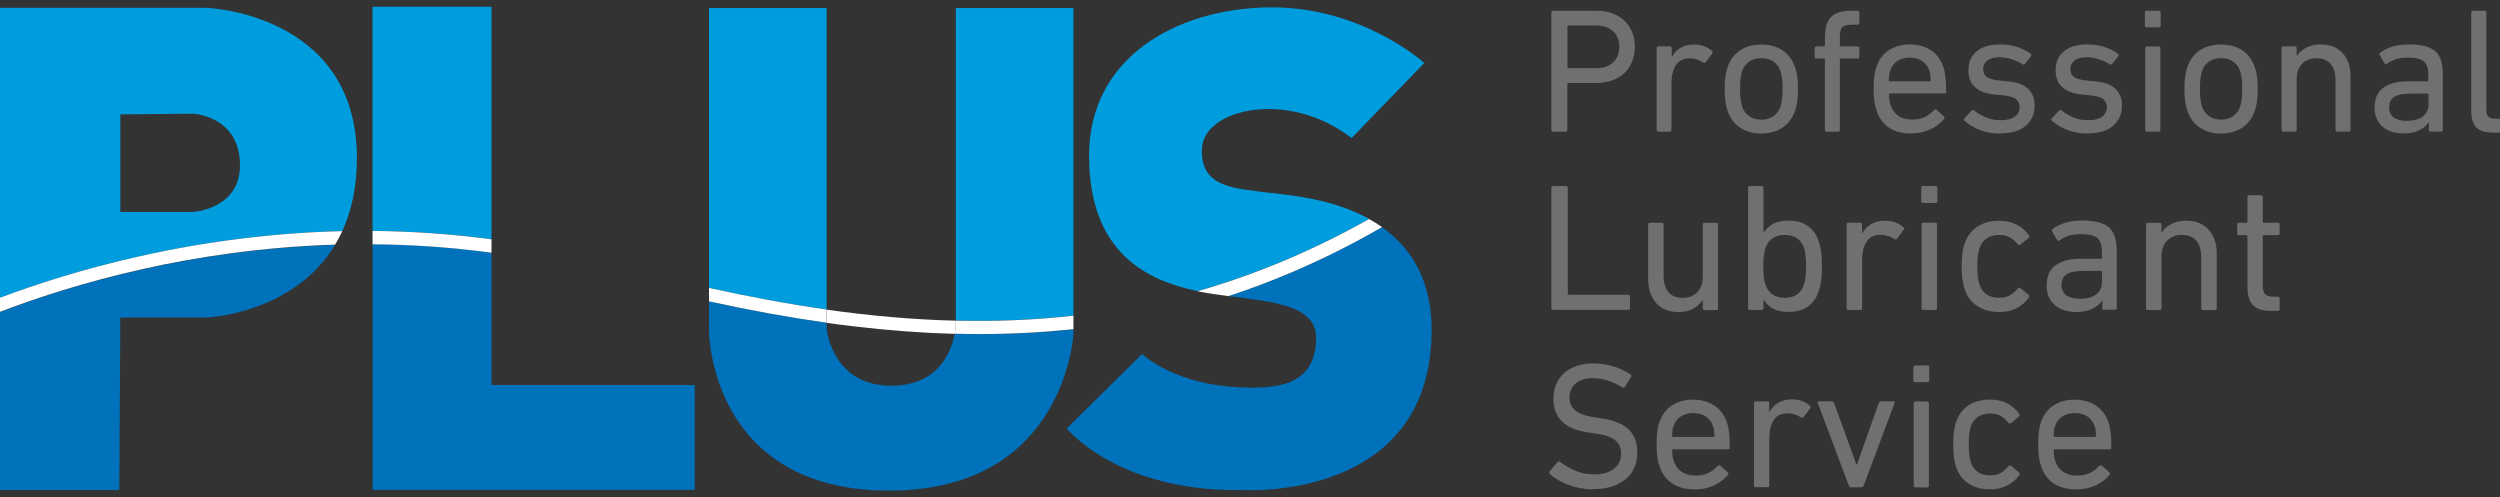 <svg width="186" height="37" viewBox="0 0 186 37" fill="none" xmlns="http://www.w3.org/2000/svg">
<rect x="0" y="0" width="186" height="37" fill="#333333" stroke="none"/>
<g clip-path="url(#clip0_71_3535)">
<path d="M25.466 17.195C26.137 15.732 26.553 13.94 26.553 11.758C26.553 0.95 15.324 0.578 15.324 0.578H0V22.151C2.557 21.187 6.15 20.012 10.473 19.047C15.468 17.931 20.514 17.314 25.466 17.195ZM8.953 8.51C8.953 8.51 13.506 8.46 14.262 8.46C15.018 8.46 17.855 9.009 17.855 12.291C17.855 15.572 14.364 15.766 14.364 15.766H8.953V8.51Z" fill="#009DDE"/>
<path d="M0 23.208V36.46H8.877L8.953 23.623H15.247C16.156 23.623 22.026 23.031 24.931 18.219C19.444 18.388 14.585 19.149 10.72 20.012C6.226 21.009 2.54 22.244 0 23.217" fill="#0071BB"/>
<path d="M36.568 0.5H27.717V17.177C30.707 17.202 33.663 17.405 36.568 17.802V0.5Z" fill="#009DDE"/>
<path d="M27.717 36.447H51.688V28.642H36.568V18.79C33.51 18.375 30.546 18.189 27.717 18.164V36.439V36.447Z" fill="#0071BB"/>
<path d="M79.864 23.477V0.602H71.114V23.849C74.062 23.917 76.975 23.807 79.864 23.477Z" fill="#009DDE"/>
<path d="M61.499 0.602H52.75V21.422C55.714 22.081 58.628 22.623 61.499 23.029V0.602Z" fill="#009DDE"/>
<path d="M71.029 24.832C70.775 26.177 69.806 28.697 66.307 28.697C61.856 28.697 61.499 24.418 61.499 24.418V24.012C58.721 23.623 55.825 23.098 52.75 22.422V24.621C52.75 25.026 53.005 36.502 66.154 36.502C79.303 36.502 79.864 24.824 79.864 24.824V24.494C77.604 24.739 75.302 24.857 72.924 24.857C72.295 24.857 71.666 24.857 71.029 24.832Z" fill="#0071BB"/>
<path d="M94.482 14.35C91.849 13.995 89.275 13.995 89.428 11.027C89.581 8.058 95.901 6.646 100.556 10.274L105.967 4.684C105.967 4.684 101.303 0.447 94.38 0.549C87.449 0.65 81.027 4.329 81.027 11.576C81.027 18.823 85.342 20.878 89.097 21.657C93.361 20.439 97.6 18.68 101.864 16.287C99.061 14.739 95.79 14.511 94.482 14.341" fill="#009DDE"/>
<path d="M102.824 16.898C100.649 18.15 98.458 19.249 96.232 20.205C94.627 20.89 93.021 21.499 91.399 22.032C94.686 22.454 97.999 22.708 97.922 25.228C97.82 28.298 95.748 29.152 91.399 28.755C87.05 28.357 84.977 26.336 84.977 26.336L79.362 31.875C79.362 31.875 83.159 36.611 92.41 36.459C92.41 36.459 105.202 37.313 106.417 26.285C106.952 21.397 105.185 18.573 102.832 16.907" fill="#0071BB"/>
<path d="M63.478 24.274C66.094 24.587 68.6 24.773 71.029 24.84C71.097 24.477 71.114 24.189 71.114 24.071V23.859C67.954 23.783 64.752 23.496 61.507 23.039V24.02C62.17 24.113 62.832 24.198 63.486 24.274" fill="white"/>
<path d="M10.473 19.047C6.15 20.011 2.557 21.187 0 22.151V23.2C2.54 22.227 6.226 20.992 10.72 19.994C14.585 19.132 19.444 18.371 24.931 18.202C25.126 17.88 25.305 17.55 25.466 17.195C20.514 17.314 15.468 17.931 10.473 19.047Z" fill="white"/>
<path d="M27.717 17.18V18.178C30.546 18.195 33.51 18.389 36.568 18.803V17.805C33.663 17.416 30.707 17.205 27.717 17.18Z" fill="white"/>
<path d="M61.499 23.029C58.628 22.623 55.714 22.073 52.75 21.422V22.42C55.825 23.096 58.73 23.621 61.499 24.01V23.029Z" fill="white"/>
<path d="M71.114 23.848V24.059C71.114 24.178 71.097 24.457 71.029 24.829C71.667 24.846 72.295 24.854 72.924 24.854C75.302 24.854 77.613 24.727 79.864 24.491V23.484C76.975 23.814 74.062 23.924 71.114 23.857" fill="white"/>
<path d="M102.824 16.897C102.509 16.677 102.187 16.474 101.855 16.297C97.591 18.69 93.353 20.449 89.088 21.667L89.267 21.701C89.946 21.836 90.668 21.938 91.399 22.03C93.021 21.498 94.635 20.889 96.232 20.204C98.458 19.248 100.649 18.157 102.824 16.897Z" fill="white"/>
<path d="M115.557 9.795C115.463 9.795 115.421 9.752 115.421 9.659V0.932C115.421 0.848 115.463 0.797 115.557 0.797H118.768C119.201 0.797 119.6 0.865 119.948 0.991C120.305 1.118 120.602 1.296 120.849 1.533C121.095 1.769 121.29 2.048 121.426 2.378C121.562 2.708 121.63 3.08 121.63 3.486C121.63 3.892 121.562 4.256 121.426 4.594C121.29 4.924 121.095 5.203 120.849 5.44C120.602 5.676 120.305 5.854 119.948 5.981C119.591 6.108 119.201 6.175 118.768 6.175H116.686C116.635 6.175 116.61 6.201 116.61 6.251V9.668C116.61 9.752 116.567 9.803 116.474 9.803H115.548L115.557 9.795ZM118.708 5.076C119.26 5.076 119.693 4.932 120.008 4.653C120.313 4.374 120.475 3.985 120.475 3.486C120.475 2.987 120.322 2.607 120.008 2.319C119.702 2.04 119.269 1.896 118.708 1.896H116.695C116.644 1.896 116.618 1.922 116.618 1.972V4.991C116.618 5.042 116.644 5.067 116.695 5.067H118.708V5.076Z" fill="#70706F"/>
<path d="M123.388 9.79C123.303 9.79 123.253 9.748 123.253 9.655V3.583C123.253 3.499 123.295 3.448 123.388 3.448H124.238C124.323 3.448 124.374 3.49 124.374 3.583V4.234H124.391C124.535 3.964 124.739 3.735 125.019 3.566C125.3 3.397 125.648 3.312 126.073 3.312C126.327 3.312 126.574 3.355 126.795 3.439C127.024 3.524 127.211 3.642 127.372 3.786C127.432 3.845 127.44 3.913 127.398 3.972L126.905 4.623C126.854 4.691 126.786 4.699 126.718 4.649C126.565 4.556 126.412 4.48 126.251 4.42C126.09 4.37 125.92 4.344 125.733 4.344C125.24 4.344 124.892 4.513 124.68 4.852C124.467 5.19 124.357 5.638 124.357 6.196V9.663C124.357 9.748 124.314 9.799 124.221 9.799H123.371L123.388 9.79Z" fill="#70706F"/>
<path d="M131.042 9.934C130.422 9.934 129.895 9.782 129.453 9.486C129.012 9.19 128.706 8.767 128.527 8.226C128.46 8.006 128.4 7.778 128.366 7.532C128.332 7.287 128.315 6.983 128.315 6.611C128.315 6.239 128.332 5.934 128.366 5.697C128.4 5.46 128.451 5.232 128.527 5.012C128.706 4.463 129.012 4.048 129.453 3.752C129.895 3.456 130.422 3.312 131.042 3.312C131.662 3.312 132.189 3.456 132.63 3.752C133.072 4.048 133.378 4.471 133.556 5.012C133.624 5.232 133.684 5.46 133.717 5.697C133.751 5.934 133.768 6.239 133.768 6.611C133.768 6.983 133.751 7.287 133.717 7.532C133.684 7.778 133.633 8.006 133.556 8.226C133.378 8.767 133.072 9.181 132.63 9.486C132.189 9.782 131.662 9.934 131.042 9.934ZM131.042 8.902C131.399 8.902 131.696 8.818 131.942 8.64C132.189 8.471 132.367 8.226 132.477 7.904C132.528 7.727 132.571 7.541 132.588 7.355C132.613 7.16 132.622 6.915 132.622 6.602C132.622 6.289 132.613 6.044 132.588 5.858C132.562 5.672 132.528 5.494 132.477 5.317C132.375 4.995 132.197 4.759 131.942 4.581C131.687 4.403 131.39 4.327 131.042 4.327C130.694 4.327 130.388 4.412 130.141 4.581C129.895 4.75 129.717 4.995 129.606 5.317C129.555 5.494 129.513 5.672 129.496 5.858C129.47 6.044 129.462 6.289 129.462 6.602C129.462 6.915 129.47 7.16 129.496 7.355C129.521 7.541 129.555 7.727 129.606 7.904C129.708 8.226 129.887 8.463 130.141 8.64C130.388 8.809 130.694 8.902 131.042 8.902Z" fill="#70706F"/>
<path d="M135.909 9.795C135.824 9.795 135.773 9.752 135.773 9.659V4.433C135.773 4.383 135.748 4.357 135.688 4.357H135.145C135.06 4.357 135.009 4.315 135.009 4.222V3.588C135.009 3.503 135.051 3.452 135.145 3.452H135.688C135.739 3.452 135.773 3.427 135.773 3.376V2.835C135.773 2.091 135.926 1.558 136.24 1.254C136.555 0.949 137.047 0.797 137.71 0.797H138.203C138.287 0.797 138.338 0.839 138.338 0.932V1.702C138.338 1.786 138.296 1.837 138.203 1.837H137.854C137.65 1.837 137.489 1.854 137.362 1.879C137.234 1.905 137.141 1.955 137.073 2.023C137.005 2.091 136.954 2.192 136.928 2.311C136.903 2.437 136.886 2.59 136.886 2.784V3.376C136.886 3.427 136.911 3.452 136.962 3.452H138.203C138.287 3.452 138.338 3.495 138.338 3.588V4.222C138.338 4.315 138.296 4.357 138.203 4.357H136.962C136.911 4.357 136.886 4.383 136.886 4.433V9.659C136.886 9.744 136.843 9.795 136.75 9.795H135.901H135.909Z" fill="#70706F"/>
<path d="M142.169 9.935C141.524 9.935 140.98 9.791 140.538 9.495C140.097 9.199 139.791 8.776 139.613 8.218C139.545 8.015 139.485 7.787 139.451 7.541C139.417 7.296 139.4 6.983 139.4 6.611C139.4 6.239 139.417 5.935 139.443 5.681C139.477 5.427 139.528 5.207 139.596 5.013C139.774 4.455 140.08 4.032 140.521 3.744C140.963 3.457 141.481 3.305 142.093 3.305C142.704 3.305 143.231 3.448 143.664 3.744C144.106 4.04 144.412 4.463 144.59 5.004C144.624 5.106 144.658 5.216 144.675 5.326C144.701 5.436 144.718 5.563 144.735 5.706C144.752 5.85 144.769 6.011 144.777 6.188C144.786 6.366 144.794 6.577 144.794 6.814C144.794 6.907 144.743 6.95 144.65 6.95H140.623C140.572 6.95 140.547 6.975 140.547 7.026C140.547 7.203 140.547 7.347 140.572 7.465C140.589 7.584 140.615 7.694 140.649 7.795C140.776 8.167 140.972 8.438 141.243 8.624C141.515 8.81 141.855 8.895 142.254 8.895C142.654 8.895 142.959 8.827 143.223 8.7C143.486 8.565 143.707 8.396 143.885 8.193C143.953 8.125 144.021 8.117 144.081 8.167L144.624 8.658C144.684 8.708 144.692 8.776 144.641 8.844C144.386 9.165 144.047 9.419 143.622 9.622C143.206 9.825 142.713 9.926 142.152 9.926L142.169 9.935ZM143.562 6.053C143.613 6.053 143.639 6.028 143.639 5.977C143.639 5.689 143.605 5.453 143.545 5.267C143.444 4.954 143.257 4.708 143.01 4.539C142.755 4.37 142.45 4.286 142.084 4.286C141.719 4.286 141.413 4.37 141.159 4.539C140.904 4.708 140.725 4.954 140.623 5.267C140.564 5.453 140.53 5.689 140.53 5.977C140.53 6.028 140.555 6.053 140.606 6.053H143.554H143.562Z" fill="#70706F"/>
<path d="M148.786 9.935C148.472 9.935 148.183 9.909 147.92 9.85C147.657 9.791 147.41 9.715 147.198 9.63C146.977 9.537 146.79 9.436 146.612 9.326C146.442 9.216 146.289 9.106 146.153 8.988C146.094 8.928 146.094 8.861 146.153 8.802L146.697 8.218C146.756 8.159 146.824 8.159 146.884 8.218C147.122 8.421 147.41 8.59 147.759 8.734C148.098 8.878 148.464 8.945 148.854 8.945C149.322 8.945 149.67 8.852 149.908 8.675C150.137 8.497 150.256 8.26 150.256 7.981C150.256 7.736 150.171 7.541 150.01 7.389C149.848 7.245 149.517 7.144 149.024 7.093L148.345 7.026C147.716 6.958 147.24 6.772 146.926 6.467C146.603 6.171 146.45 5.757 146.45 5.233C146.45 4.624 146.654 4.15 147.071 3.812C147.478 3.474 148.064 3.305 148.82 3.305C149.288 3.305 149.712 3.372 150.103 3.499C150.485 3.635 150.817 3.804 151.08 3.998C151.148 4.04 151.156 4.1 151.105 4.184L150.655 4.751C150.604 4.81 150.536 4.818 150.468 4.776C150.264 4.641 150.01 4.522 149.704 4.421C149.398 4.311 149.084 4.26 148.752 4.26C148.353 4.26 148.056 4.345 147.852 4.506C147.648 4.666 147.546 4.878 147.546 5.131C147.546 5.385 147.631 5.588 147.81 5.723C147.988 5.859 148.319 5.952 148.795 5.994L149.457 6.062C150.103 6.121 150.587 6.307 150.902 6.62C151.216 6.924 151.377 7.339 151.377 7.854C151.377 8.48 151.156 8.979 150.715 9.36C150.273 9.74 149.636 9.926 148.803 9.926" fill="#70706F"/>
<path d="M155.293 9.935C154.979 9.935 154.698 9.909 154.427 9.85C154.163 9.791 153.917 9.715 153.705 9.63C153.484 9.537 153.297 9.436 153.119 9.326C152.949 9.216 152.796 9.106 152.66 8.988C152.6 8.928 152.6 8.861 152.66 8.802L153.203 8.218C153.263 8.159 153.331 8.159 153.39 8.218C153.628 8.421 153.917 8.59 154.257 8.734C154.597 8.878 154.962 8.945 155.353 8.945C155.82 8.945 156.176 8.852 156.406 8.675C156.635 8.497 156.754 8.26 156.754 7.981C156.754 7.736 156.669 7.541 156.508 7.389C156.346 7.245 156.015 7.144 155.514 7.093L154.834 7.026C154.206 6.958 153.73 6.772 153.416 6.467C153.093 6.171 152.94 5.757 152.94 5.233C152.94 4.624 153.144 4.15 153.56 3.812C153.968 3.474 154.554 3.305 155.31 3.305C155.777 3.305 156.202 3.372 156.593 3.499C156.975 3.635 157.306 3.804 157.57 3.998C157.638 4.04 157.646 4.1 157.595 4.184L157.145 4.751C157.094 4.81 157.026 4.818 156.958 4.776C156.754 4.641 156.499 4.522 156.193 4.421C155.888 4.311 155.573 4.26 155.242 4.26C154.843 4.26 154.546 4.345 154.342 4.506C154.138 4.666 154.036 4.878 154.036 5.131C154.036 5.385 154.121 5.588 154.299 5.723C154.478 5.859 154.809 5.952 155.285 5.994L155.956 6.062C156.601 6.121 157.085 6.307 157.4 6.62C157.714 6.924 157.875 7.339 157.875 7.854C157.875 8.48 157.654 8.979 157.213 9.36C156.771 9.74 156.134 9.926 155.302 9.926" fill="#70706F"/>
<path d="M159.719 2.032C159.625 2.032 159.583 1.989 159.583 1.896V0.932C159.583 0.848 159.625 0.797 159.719 0.797H160.619C160.704 0.797 160.755 0.839 160.755 0.932V1.896C160.755 1.981 160.712 2.032 160.619 2.032H159.719ZM159.744 9.795C159.659 9.795 159.608 9.752 159.608 9.659V3.588C159.608 3.503 159.651 3.452 159.744 3.452H160.593C160.678 3.452 160.729 3.495 160.729 3.588V9.659C160.729 9.744 160.687 9.795 160.593 9.795H159.744Z" fill="#70706F"/>
<path d="M165.248 9.934C164.628 9.934 164.102 9.782 163.66 9.486C163.218 9.19 162.912 8.767 162.734 8.226C162.666 8.006 162.607 7.778 162.573 7.532C162.539 7.287 162.522 6.983 162.522 6.611C162.522 6.239 162.539 5.934 162.573 5.697C162.607 5.46 162.658 5.232 162.734 5.012C162.912 4.463 163.218 4.048 163.66 3.752C164.102 3.456 164.628 3.312 165.248 3.312C165.868 3.312 166.395 3.456 166.837 3.752C167.279 4.048 167.584 4.471 167.763 5.012C167.831 5.232 167.89 5.46 167.924 5.697C167.958 5.934 167.975 6.239 167.975 6.611C167.975 6.983 167.958 7.287 167.924 7.532C167.89 7.778 167.831 8.006 167.763 8.226C167.584 8.767 167.279 9.181 166.837 9.486C166.395 9.782 165.868 9.934 165.248 9.934ZM165.248 8.902C165.605 8.902 165.902 8.818 166.149 8.64C166.395 8.471 166.574 8.226 166.675 7.904C166.726 7.727 166.769 7.541 166.786 7.355C166.811 7.16 166.82 6.915 166.82 6.602C166.82 6.289 166.811 6.044 166.786 5.858C166.76 5.672 166.726 5.494 166.675 5.317C166.574 4.995 166.395 4.759 166.149 4.581C165.902 4.403 165.597 4.327 165.248 4.327C164.9 4.327 164.594 4.412 164.348 4.581C164.102 4.75 163.923 4.995 163.821 5.317C163.77 5.494 163.728 5.672 163.711 5.858C163.685 6.044 163.677 6.289 163.677 6.602C163.677 6.915 163.685 7.16 163.711 7.355C163.728 7.541 163.77 7.727 163.821 7.904C163.923 8.226 164.102 8.463 164.348 8.64C164.594 8.809 164.9 8.902 165.248 8.902Z" fill="#70706F"/>
<path d="M173.896 9.791C173.811 9.791 173.76 9.749 173.76 9.656V5.952C173.76 5.436 173.641 5.047 173.403 4.759C173.165 4.48 172.808 4.336 172.333 4.336C171.899 4.336 171.543 4.472 171.279 4.751C171.008 5.03 170.872 5.402 170.872 5.884V9.656C170.872 9.74 170.829 9.791 170.736 9.791H169.886C169.793 9.791 169.75 9.749 169.75 9.656V3.584C169.75 3.499 169.793 3.448 169.886 3.448H170.736C170.821 3.448 170.872 3.491 170.872 3.584V4.167H170.889C171.041 3.922 171.262 3.719 171.568 3.55C171.865 3.389 172.239 3.305 172.672 3.305C173.36 3.305 173.904 3.525 174.295 3.956C174.686 4.387 174.881 4.971 174.881 5.689V9.656C174.881 9.74 174.838 9.791 174.745 9.791H173.896Z" fill="#70706F"/>
<path d="M180.844 9.791C180.759 9.791 180.708 9.749 180.708 9.656V9.098H180.691C180.538 9.334 180.309 9.529 180.003 9.689C179.689 9.85 179.298 9.926 178.805 9.926C178.508 9.926 178.228 9.884 177.964 9.808C177.701 9.732 177.48 9.605 177.285 9.453C177.098 9.292 176.945 9.098 176.835 8.852C176.724 8.615 176.665 8.336 176.665 8.015C176.665 7.339 176.886 6.848 177.319 6.527C177.761 6.205 178.364 6.053 179.145 6.053H180.589C180.64 6.053 180.666 6.028 180.666 5.977V5.52C180.666 5.081 180.564 4.768 180.343 4.573C180.13 4.379 179.731 4.286 179.137 4.286C178.771 4.286 178.474 4.328 178.236 4.413C177.998 4.497 177.786 4.607 177.599 4.734C177.523 4.793 177.455 4.793 177.412 4.717L177.055 4.108C177.022 4.04 177.03 3.973 177.081 3.922C177.319 3.736 177.625 3.584 177.981 3.474C178.347 3.364 178.763 3.305 179.247 3.305C180.147 3.305 180.793 3.474 181.175 3.804C181.557 4.133 181.744 4.692 181.744 5.461V9.656C181.744 9.74 181.702 9.791 181.608 9.791H180.827H180.844ZM179.077 8.988C179.578 8.988 179.978 8.878 180.258 8.666C180.538 8.446 180.683 8.142 180.683 7.744V7.043C180.683 6.992 180.657 6.966 180.606 6.966H179.332C178.771 6.966 178.372 7.051 178.126 7.212C177.879 7.372 177.752 7.635 177.752 7.998C177.752 8.328 177.871 8.573 178.1 8.742C178.33 8.911 178.661 8.996 179.086 8.996" fill="#70706F"/>
<path d="M185.414 9.862C184.853 9.862 184.454 9.727 184.216 9.456C183.978 9.186 183.859 8.763 183.859 8.196V0.932C183.859 0.848 183.902 0.797 183.995 0.797H184.845C184.93 0.797 184.981 0.839 184.981 0.932V8.129C184.981 8.391 185.032 8.577 185.134 8.678C185.236 8.78 185.397 8.831 185.618 8.831H185.873C185.958 8.831 186.009 8.873 186.009 8.966V9.736C186.009 9.82 185.966 9.871 185.873 9.871H185.422L185.414 9.862Z" fill="#70706F"/>
<path d="M115.421 13.979C115.421 13.886 115.463 13.844 115.557 13.844H116.508C116.601 13.844 116.644 13.886 116.644 13.979V21.852C116.644 21.903 116.669 21.928 116.729 21.928H121.137C121.231 21.928 121.273 21.971 121.273 22.064V22.918C121.273 23.011 121.231 23.053 121.137 23.053H115.557C115.463 23.053 115.421 23.011 115.421 22.918V13.979Z" fill="#70706F"/>
<path d="M126.82 23.064C126.727 23.064 126.684 23.022 126.684 22.929V22.32H126.667C126.497 22.591 126.259 22.811 125.962 22.971C125.665 23.132 125.308 23.217 124.883 23.217C124.17 23.217 123.609 22.988 123.219 22.549C122.828 22.1 122.624 21.508 122.624 20.764V16.713C122.624 16.62 122.666 16.578 122.76 16.578H123.635C123.728 16.578 123.771 16.62 123.771 16.713V20.494C123.771 21.026 123.89 21.441 124.127 21.728C124.365 22.016 124.73 22.16 125.215 22.16C125.656 22.16 126.013 22.016 126.285 21.728C126.557 21.441 126.684 21.052 126.684 20.561V16.713C126.684 16.62 126.727 16.578 126.82 16.578H127.687C127.78 16.578 127.822 16.62 127.822 16.713V22.938C127.822 23.031 127.78 23.073 127.687 23.073H126.82V23.064Z" fill="#70706F"/>
<path d="M130.192 23.061C130.099 23.061 130.056 23.019 130.056 22.926V13.979C130.056 13.886 130.099 13.844 130.192 13.844H131.067C131.152 13.844 131.203 13.886 131.203 13.979V17.311H131.22C131.373 17.049 131.602 16.837 131.891 16.668C132.189 16.499 132.579 16.415 133.072 16.415C133.641 16.415 134.125 16.541 134.499 16.812C134.881 17.074 135.153 17.463 135.314 17.979C135.408 18.241 135.467 18.512 135.501 18.782C135.535 19.061 135.552 19.4 135.552 19.806C135.552 20.212 135.535 20.558 135.501 20.837C135.467 21.116 135.408 21.387 135.314 21.649C135.153 22.165 134.881 22.554 134.499 22.816C134.117 23.078 133.641 23.205 133.072 23.205C132.579 23.205 132.189 23.121 131.891 22.952C131.594 22.782 131.373 22.563 131.22 22.3H131.203V22.926C131.203 23.019 131.152 23.061 131.067 23.061H130.192ZM132.792 22.157C133.514 22.157 133.998 21.827 134.219 21.167C134.27 20.998 134.312 20.804 134.338 20.584C134.363 20.364 134.372 20.11 134.372 19.814C134.372 19.518 134.363 19.273 134.338 19.053C134.312 18.833 134.278 18.639 134.219 18.453C133.989 17.802 133.514 17.48 132.792 17.48C132.07 17.48 131.568 17.802 131.348 18.453C131.288 18.613 131.254 18.799 131.229 19.011C131.203 19.222 131.195 19.484 131.195 19.814C131.195 20.144 131.203 20.406 131.229 20.617C131.254 20.829 131.288 21.015 131.348 21.167C131.568 21.827 132.044 22.157 132.792 22.157Z" fill="#70706F"/>
<path d="M137.523 23.06C137.429 23.06 137.387 23.018 137.387 22.925V16.701C137.387 16.608 137.429 16.566 137.523 16.566H138.398C138.491 16.566 138.534 16.608 138.534 16.701V17.369H138.551C138.695 17.09 138.907 16.862 139.196 16.684C139.485 16.506 139.842 16.422 140.275 16.422C140.538 16.422 140.785 16.464 141.014 16.549C141.243 16.633 141.447 16.752 141.609 16.904C141.677 16.972 141.685 17.031 141.634 17.09L141.133 17.758C141.082 17.834 141.014 17.843 140.946 17.783C140.793 17.682 140.632 17.606 140.47 17.555C140.309 17.504 140.131 17.471 139.944 17.471C139.443 17.471 139.086 17.648 138.865 17.995C138.644 18.341 138.542 18.798 138.542 19.373V22.925C138.542 23.018 138.5 23.06 138.406 23.06H137.531H137.523Z" fill="#70706F"/>
<path d="M143.078 15.104C142.985 15.104 142.942 15.062 142.942 14.969V13.979C142.942 13.886 142.985 13.844 143.078 13.844H144.004C144.098 13.844 144.14 13.886 144.14 13.979V14.969C144.14 15.062 144.098 15.104 144.004 15.104H143.078ZM143.104 23.061C143.01 23.061 142.968 23.019 142.968 22.926V16.702C142.968 16.609 143.01 16.567 143.104 16.567H143.979C144.072 16.567 144.115 16.609 144.115 16.702V22.926C144.115 23.019 144.072 23.061 143.979 23.061H143.104Z" fill="#70706F"/>
<path d="M145.949 19.805C145.949 19.441 145.966 19.128 146 18.866C146.034 18.595 146.085 18.367 146.153 18.172C146.332 17.606 146.654 17.166 147.105 16.87C147.555 16.574 148.098 16.422 148.727 16.422C149.228 16.422 149.661 16.523 150.044 16.709C150.417 16.904 150.723 17.174 150.961 17.513C151.003 17.589 150.995 17.648 150.919 17.707L150.315 18.198C150.239 18.248 150.18 18.248 150.129 18.181C149.933 17.944 149.738 17.767 149.525 17.657C149.313 17.538 149.05 17.479 148.718 17.479C148.362 17.479 148.056 17.564 147.81 17.733C147.555 17.902 147.376 18.155 147.266 18.502C147.206 18.671 147.173 18.866 147.147 19.069C147.122 19.28 147.113 19.526 147.113 19.813C147.113 20.101 147.122 20.354 147.147 20.566C147.173 20.777 147.206 20.972 147.266 21.141C147.376 21.487 147.555 21.741 147.81 21.91C148.064 22.079 148.37 22.155 148.718 22.155C149.041 22.155 149.313 22.096 149.525 21.978C149.729 21.86 149.933 21.682 150.129 21.454C150.18 21.394 150.247 21.386 150.315 21.437L150.919 21.927C150.986 21.978 151.003 22.046 150.961 22.122C150.723 22.468 150.417 22.73 150.044 22.925C149.67 23.12 149.228 23.213 148.727 23.213C148.098 23.213 147.555 23.06 147.105 22.764C146.646 22.468 146.332 22.037 146.153 21.462C146.085 21.267 146.043 21.031 146 20.76C145.966 20.489 145.949 20.177 145.949 19.805Z" fill="#70706F"/>
<path d="M156.55 23.062C156.457 23.062 156.414 23.019 156.414 22.926V22.36H156.397C156.244 22.605 156.007 22.808 155.692 22.969C155.378 23.129 154.97 23.214 154.469 23.214C154.163 23.214 153.874 23.172 153.603 23.087C153.331 23.002 153.101 22.884 152.906 22.723C152.711 22.563 152.558 22.36 152.439 22.114C152.329 21.869 152.269 21.582 152.269 21.26C152.269 20.567 152.49 20.059 152.94 19.738C153.39 19.408 154.01 19.248 154.809 19.248H156.295C156.346 19.248 156.38 19.222 156.38 19.163V18.689C156.38 18.241 156.27 17.92 156.058 17.717C155.837 17.523 155.429 17.421 154.817 17.421C154.444 17.421 154.138 17.463 153.891 17.548C153.645 17.633 153.433 17.742 153.237 17.878C153.161 17.945 153.093 17.937 153.051 17.861L152.685 17.235C152.651 17.159 152.66 17.1 152.711 17.041C152.957 16.855 153.263 16.694 153.637 16.584C154.01 16.465 154.444 16.406 154.928 16.406C155.854 16.406 156.508 16.575 156.898 16.914C157.289 17.252 157.485 17.819 157.485 18.613V22.909C157.485 23.002 157.442 23.045 157.349 23.045H156.542L156.55 23.062ZM154.741 22.233C155.259 22.233 155.658 22.123 155.956 21.903C156.244 21.683 156.389 21.37 156.389 20.956V20.237C156.389 20.178 156.363 20.153 156.304 20.153H154.996C154.427 20.153 154.01 20.237 153.756 20.406C153.501 20.575 153.373 20.837 153.373 21.21C153.373 21.548 153.492 21.793 153.73 21.971C153.968 22.14 154.299 22.224 154.741 22.224" fill="#70706F"/>
<path d="M163.906 23.06C163.813 23.06 163.77 23.018 163.77 22.925V19.128C163.77 18.604 163.651 18.198 163.405 17.91C163.167 17.623 162.802 17.479 162.309 17.479C161.868 17.479 161.502 17.623 161.231 17.91C160.95 18.198 160.814 18.578 160.814 19.069V22.933C160.814 23.026 160.772 23.069 160.678 23.069H159.804C159.71 23.069 159.668 23.026 159.668 22.933V16.709C159.668 16.616 159.71 16.574 159.804 16.574H160.678C160.772 16.574 160.814 16.616 160.814 16.709V17.301H160.831C160.984 17.048 161.214 16.836 161.528 16.676C161.834 16.506 162.216 16.422 162.658 16.422C163.363 16.422 163.915 16.642 164.322 17.09C164.722 17.53 164.926 18.122 164.926 18.866V22.933C164.926 23.026 164.883 23.069 164.79 23.069H163.923L163.906 23.06Z" fill="#70706F"/>
<path d="M168.969 23.132C168.332 23.132 167.882 22.989 167.61 22.693C167.338 22.397 167.211 21.931 167.211 21.289V17.576C167.211 17.517 167.185 17.492 167.126 17.492H166.582C166.489 17.492 166.446 17.449 166.446 17.356V16.705C166.446 16.621 166.489 16.57 166.582 16.57H167.126C167.177 16.57 167.211 16.545 167.211 16.485V14.659C167.211 14.566 167.253 14.523 167.346 14.523H168.213C168.306 14.523 168.349 14.566 168.349 14.659V16.485C168.349 16.545 168.374 16.57 168.434 16.57H169.47C169.563 16.57 169.606 16.621 169.606 16.705V17.356C169.606 17.449 169.563 17.492 169.47 17.492H168.434C168.383 17.492 168.349 17.517 168.349 17.576V21.247C168.349 21.576 168.417 21.788 168.544 21.906C168.68 22.016 168.884 22.075 169.181 22.075H169.47C169.563 22.075 169.606 22.126 169.606 22.21V22.997C169.606 23.09 169.563 23.132 169.47 23.132H168.969Z" fill="#70706F"/>
<path d="M118.513 36.409C118.19 36.409 117.876 36.375 117.561 36.316C117.247 36.257 116.958 36.172 116.678 36.071C116.398 35.969 116.151 35.851 115.913 35.707C115.684 35.572 115.48 35.428 115.31 35.276C115.251 35.217 115.242 35.149 115.293 35.073L115.879 34.379C115.93 34.32 115.998 34.312 116.066 34.362C116.364 34.591 116.729 34.802 117.162 35.005C117.604 35.2 118.079 35.293 118.606 35.293C119.243 35.293 119.736 35.149 120.084 34.87C120.441 34.582 120.611 34.21 120.611 33.745C120.611 33.551 120.577 33.373 120.517 33.212C120.458 33.052 120.347 32.908 120.203 32.781C120.059 32.654 119.863 32.553 119.617 32.46C119.379 32.367 119.073 32.299 118.708 32.257L118.249 32.189C116.466 31.952 115.574 31.115 115.574 29.686C115.574 29.288 115.642 28.925 115.778 28.595C115.913 28.265 116.117 27.986 116.372 27.758C116.627 27.529 116.941 27.352 117.307 27.225C117.672 27.098 118.079 27.039 118.538 27.039C119.073 27.039 119.583 27.115 120.076 27.267C120.56 27.428 120.976 27.623 121.316 27.876C121.384 27.927 121.401 27.995 121.341 28.062L120.883 28.798C120.832 28.857 120.764 28.866 120.696 28.823C120.322 28.595 119.957 28.426 119.608 28.308C119.26 28.198 118.886 28.138 118.496 28.138C117.935 28.138 117.502 28.274 117.213 28.544C116.916 28.815 116.771 29.17 116.771 29.601C116.771 29.982 116.916 30.295 117.205 30.54C117.493 30.785 117.986 30.954 118.691 31.056L119.133 31.124C120.025 31.25 120.696 31.513 121.146 31.927C121.588 32.333 121.817 32.916 121.817 33.661C121.817 34.058 121.749 34.43 121.613 34.76C121.477 35.098 121.265 35.377 120.985 35.623C120.704 35.859 120.356 36.054 119.94 36.189C119.524 36.325 119.048 36.392 118.504 36.392" fill="#70706F"/>
<path d="M126.039 36.407C125.385 36.407 124.841 36.255 124.399 35.959C123.958 35.663 123.643 35.231 123.465 34.673C123.397 34.47 123.337 34.242 123.303 33.996C123.269 33.743 123.253 33.438 123.253 33.066C123.253 32.694 123.269 32.381 123.295 32.128C123.329 31.874 123.38 31.646 123.448 31.451C123.626 30.893 123.941 30.462 124.382 30.174C124.824 29.878 125.351 29.734 125.971 29.734C126.591 29.734 127.117 29.887 127.559 30.183C128.001 30.479 128.315 30.901 128.493 31.459C128.527 31.561 128.561 31.671 128.578 31.789C128.604 31.899 128.621 32.026 128.638 32.17C128.655 32.314 128.672 32.474 128.68 32.66C128.68 32.846 128.697 33.058 128.697 33.295C128.697 33.388 128.646 33.43 128.553 33.43H124.493C124.442 33.43 124.416 33.455 124.416 33.506C124.416 33.684 124.425 33.836 124.442 33.946C124.459 34.064 124.484 34.174 124.518 34.276C124.646 34.648 124.841 34.927 125.121 35.104C125.402 35.29 125.741 35.383 126.141 35.383C126.54 35.383 126.854 35.316 127.117 35.181C127.389 35.045 127.61 34.876 127.788 34.673C127.856 34.605 127.924 34.589 127.992 34.648L128.544 35.138C128.604 35.189 128.612 35.248 128.561 35.324C128.307 35.646 127.958 35.908 127.534 36.111C127.109 36.314 126.616 36.415 126.056 36.415L126.039 36.407ZM127.474 32.508C127.525 32.508 127.551 32.483 127.551 32.432C127.551 32.145 127.517 31.899 127.457 31.722C127.347 31.4 127.168 31.155 126.914 30.986C126.659 30.817 126.353 30.732 125.979 30.732C125.605 30.732 125.3 30.817 125.045 30.986C124.79 31.155 124.612 31.4 124.501 31.722C124.433 31.908 124.408 32.145 124.408 32.432C124.408 32.483 124.433 32.508 124.484 32.508H127.457H127.474Z" fill="#70706F"/>
<path d="M130.634 36.256C130.549 36.256 130.498 36.214 130.498 36.121V29.998C130.498 29.905 130.541 29.863 130.634 29.863H131.492C131.585 29.863 131.628 29.905 131.628 29.998V30.65H131.645C131.789 30.379 132.002 30.151 132.282 29.973C132.562 29.804 132.919 29.711 133.344 29.711C133.599 29.711 133.845 29.753 134.074 29.838C134.304 29.922 134.499 30.041 134.652 30.193C134.72 30.252 134.728 30.32 134.677 30.379L134.185 31.03C134.134 31.098 134.066 31.106 133.998 31.055C133.845 30.954 133.692 30.878 133.531 30.827C133.369 30.776 133.199 30.751 133.012 30.751C132.52 30.751 132.172 30.92 131.959 31.267C131.747 31.614 131.636 32.062 131.636 32.62V36.113C131.636 36.197 131.594 36.248 131.5 36.248H130.643L130.634 36.256Z" fill="#70706F"/>
<path d="M137.71 36.253C137.625 36.253 137.574 36.21 137.548 36.117L135.246 29.995C135.221 29.902 135.246 29.859 135.357 29.859H136.283C136.359 29.859 136.419 29.902 136.461 29.995L138.126 34.578H138.152L139.774 29.995C139.799 29.902 139.85 29.859 139.935 29.859H140.844C140.946 29.859 140.98 29.902 140.955 29.995L138.661 36.117C138.636 36.202 138.576 36.253 138.483 36.253H137.718H137.71Z" fill="#70706F"/>
<path d="M142.492 28.431C142.399 28.431 142.356 28.388 142.356 28.295V27.323C142.356 27.23 142.399 27.188 142.492 27.188H143.401C143.494 27.188 143.537 27.23 143.537 27.323V28.295C143.537 28.38 143.494 28.431 143.401 28.431H142.492ZM142.518 36.261C142.433 36.261 142.382 36.219 142.382 36.126V30.004C142.382 29.91 142.424 29.868 142.518 29.868H143.376C143.46 29.868 143.511 29.91 143.511 30.004V36.126C143.511 36.211 143.469 36.261 143.376 36.261H142.518Z" fill="#70706F"/>
<path d="M145.321 33.059C145.321 32.703 145.338 32.399 145.372 32.128C145.406 31.866 145.457 31.638 145.516 31.443C145.694 30.885 146.009 30.454 146.45 30.166C146.901 29.87 147.427 29.727 148.047 29.727C148.54 29.727 148.973 29.82 149.339 30.014C149.712 30.209 150.01 30.471 150.247 30.809C150.29 30.877 150.281 30.944 150.205 30.995L149.619 31.477C149.551 31.528 149.483 31.528 149.432 31.46C149.245 31.232 149.05 31.054 148.846 30.936C148.642 30.817 148.379 30.767 148.056 30.767C147.708 30.767 147.41 30.851 147.156 31.012C146.909 31.181 146.722 31.426 146.62 31.765C146.569 31.934 146.527 32.12 146.51 32.323C146.484 32.526 146.476 32.771 146.476 33.059C146.476 33.346 146.484 33.591 146.51 33.803C146.535 34.014 146.569 34.2 146.62 34.369C146.731 34.708 146.909 34.961 147.156 35.122C147.402 35.291 147.708 35.367 148.056 35.367C148.379 35.367 148.642 35.308 148.846 35.19C149.05 35.071 149.245 34.902 149.432 34.674C149.483 34.614 149.551 34.606 149.619 34.657L150.205 35.139C150.273 35.19 150.29 35.257 150.247 35.325C150.018 35.663 149.712 35.925 149.339 36.12C148.965 36.314 148.54 36.407 148.047 36.407C147.427 36.407 146.901 36.264 146.45 35.968C146 35.672 145.694 35.249 145.516 34.691C145.457 34.496 145.406 34.268 145.372 34.006C145.338 33.743 145.321 33.431 145.321 33.067" fill="#70706F"/>
<path d="M154.427 36.407C153.773 36.407 153.229 36.255 152.787 35.959C152.346 35.663 152.031 35.231 151.853 34.673C151.785 34.47 151.725 34.242 151.691 33.996C151.657 33.743 151.641 33.438 151.641 33.066C151.641 32.694 151.657 32.381 151.683 32.128C151.717 31.874 151.768 31.646 151.836 31.451C152.014 30.893 152.32 30.462 152.77 30.174C153.212 29.878 153.739 29.734 154.359 29.734C154.979 29.734 155.505 29.887 155.947 30.183C156.389 30.479 156.703 30.901 156.881 31.459C156.915 31.561 156.949 31.671 156.966 31.789C156.992 31.899 157.009 32.026 157.026 32.17C157.043 32.314 157.06 32.474 157.068 32.66C157.068 32.846 157.085 33.058 157.085 33.295C157.085 33.388 157.034 33.43 156.941 33.43H152.881C152.83 33.43 152.804 33.455 152.804 33.506C152.804 33.684 152.804 33.836 152.83 33.946C152.847 34.064 152.872 34.174 152.906 34.276C153.034 34.648 153.229 34.927 153.509 35.104C153.781 35.29 154.121 35.383 154.529 35.383C154.936 35.383 155.242 35.316 155.505 35.181C155.777 35.045 155.998 34.876 156.176 34.673C156.244 34.605 156.312 34.589 156.38 34.648L156.932 35.138C156.992 35.189 157 35.248 156.949 35.324C156.695 35.646 156.346 35.908 155.922 36.111C155.497 36.314 155.004 36.415 154.444 36.415L154.427 36.407ZM155.862 32.508C155.913 32.508 155.939 32.483 155.939 32.432C155.939 32.145 155.905 31.899 155.845 31.722C155.735 31.4 155.556 31.155 155.302 30.986C155.047 30.817 154.732 30.732 154.367 30.732C154.002 30.732 153.688 30.817 153.433 30.986C153.178 31.155 153 31.4 152.889 31.722C152.821 31.908 152.796 32.145 152.796 32.432C152.796 32.483 152.821 32.508 152.872 32.508H155.845H155.862Z" fill="#70706F"/>
</g>
<defs>
<clipPath id="clip0_71_3535">
<rect width="186" height="36" fill="white" transform="translate(0 0.5)"/>
</clipPath>
</defs>
</svg>
